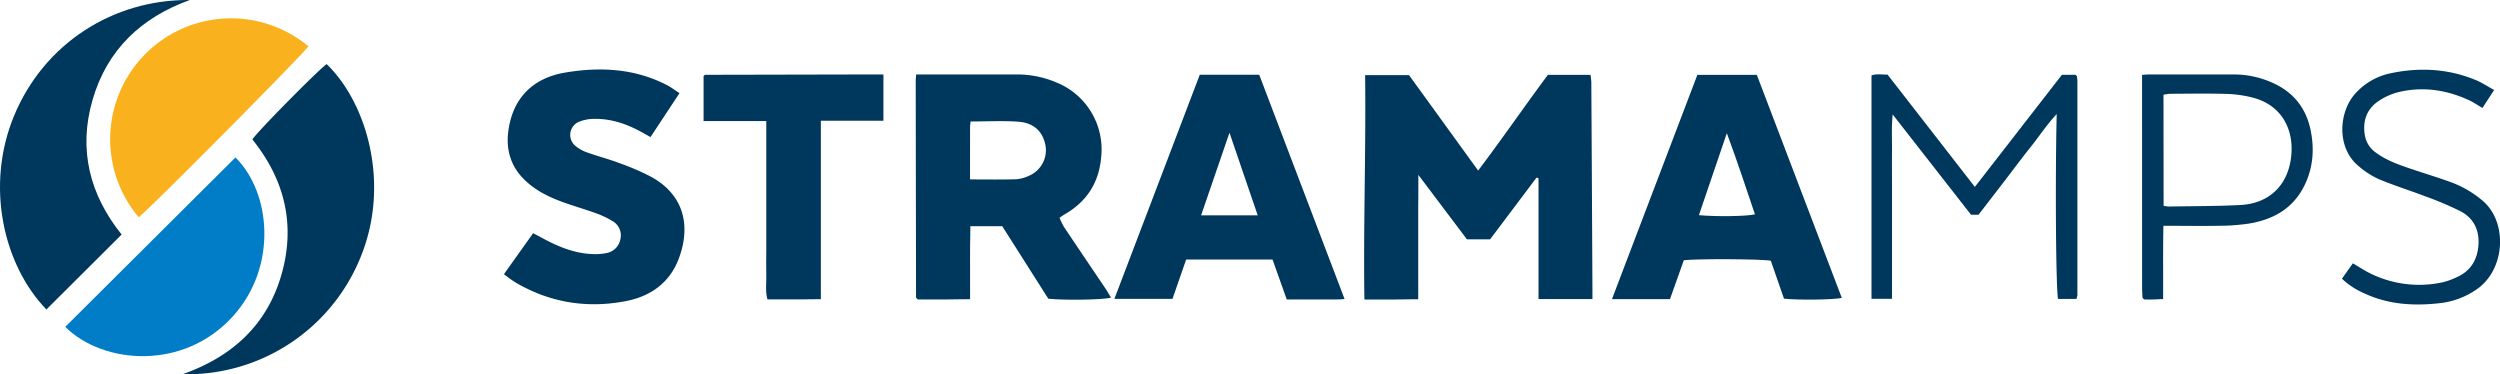 <svg xmlns="http://www.w3.org/2000/svg" viewBox="0 0 1188.1 177.88"><path d="M756.79,142.14H731.17V84.73l-.92-.35-22.1,29.36h-11L674.06,83.11c0,5.76,0,10.43-.06,15.11v44c-4.34,0-8.43.11-12.52.13s-8.31,0-13.06,0c-.53-35.62.78-71,.34-106.65h20.86l32.85,45.36c11.53-15.22,22-30.53,33.16-45.49h20.23a32.34,32.34,0,0,1,.4,3.43q.29,49.45.53,98.9C756.8,139.19,756.79,140.49,756.79,142.14Z" fill="#00375c"/><path d="M435.38,35.38c4,0,7.49,0,11,0l37,0a47.86,47.86,0,0,1,18.91,3.91,34.27,34.27,0,0,1,21.06,35.1c-1,12.29-6.74,21.32-17.32,27.44-.7.41-1.35.9-2.5,1.66a33.29,33.29,0,0,0,2.09,4.32c6.56,9.83,13.2,19.6,19.8,29.4.9,1.34,1.69,2.76,2.59,4.23-3.77,1.06-22.22,1.32-29.82.51l-21.88-34.45H461.15c0,3.75-.11,7.51-.13,11.27s0,7.66,0,11.49v11.94c-4.41,0-8.51.1-12.61.12s-8.31,0-12.25,0c-.33-.36-.45-.47-.56-.6s-.26-.27-.26-.4q-.09-51.45-.15-102.91C435.19,37.62,435.29,36.82,435.38,35.38ZM461,85.27c7.76,0,14.87.13,22-.09a17.18,17.18,0,0,0,6.18-1.72,13.21,13.21,0,0,0,7.24-16.13c-1.8-6.11-6.43-9-12.15-9.46-7.54-.57-15.15-.14-23-.14-.1,1-.25,1.81-.25,2.6C461,68.44,461,76.56,461,85.27Z" fill="#00375c"/><path d="M239.5,130.3l13.86-19.47c1.22.64,2.35,1.21,3.45,1.82,7.64,4.19,15.53,7.68,24.41,8.08a27.08,27.08,0,0,0,6.91-.45,8.14,8.14,0,0,0,6.7-6.63,7.76,7.76,0,0,0-3.75-8.58,41.78,41.78,0,0,0-7.63-3.65c-5-1.82-10.12-3.3-15.13-5.07-7.44-2.63-14.43-6-20-11.87s-7.71-13.28-6.86-21.16c1.73-16,11.19-26.15,27.13-28.83,16.55-2.79,32.85-2,48.19,5.86,2,1,3.86,2.45,6.15,3.92-4.71,7.14-9.17,13.89-13.79,20.87-2-1.13-3.87-2.19-5.73-3.16-6.74-3.52-13.85-5.71-21.52-5.48a19.11,19.11,0,0,0-6.32,1.21,6.77,6.77,0,0,0-2,11.72,17.54,17.54,0,0,0,5.63,3.08c5,1.79,10.18,3.11,15.15,5A117.15,117.15,0,0,1,309.39,84c16,8.76,19.05,23.81,13,39.4-4.37,11.18-13.41,17.44-24.77,19.66-18.62,3.64-36.43.8-52.91-9A61.44,61.44,0,0,1,239.5,130.3Z" fill="#00375c"/><path d="M806.66,35.57h28.25q20.12,52.81,40.39,106c-3.89.92-21.25,1.12-27.48.35-2.07-5.95-4.18-12-6.26-18-3.83-.85-34.81-1-41.34-.26l-6.58,18.5H766.07C779.68,106.4,793.16,71,806.66,35.57Zm.73,66.68c8.21.78,23,.55,26.63-.4-4.27-12.64-8.42-25.3-13.36-38.56C816.07,76.78,811.79,89.34,807.39,102.25Z" fill="#00375c"/><path d="M639,142.12c-1.63.09-2.77.21-3.91.21-7.79,0-15.59,0-23.57,0-2.3-6.47-4.52-12.67-6.76-19H563.71l-6.49,18.69H529.61l40.57-106.5h28.25Zm-41.28-39.78c-4.5-13.16-8.79-25.71-13.42-39.27-4.66,13.55-9,26.2-13.49,39.27Z" fill="#00375c"/><path d="M86.77,177.85c24-8.5,40.28-23.75,47.06-47.57,6.7-23.58,1.42-45-13.89-64,1.91-3.25,30.41-32.15,35.28-35.83,19.19,18.52,30.17,56.72,16.45,91A89.06,89.06,0,0,1,86.77,177.85Z" fill="#00375c"/><path d="M90.2,0C67.11,8.35,50.93,23.59,44,47.41s-1.26,45.31,13.8,64.05L22.05,147.08C1.66,126-7.07,88.42,6.61,55.21,20.8,20.75,53.7-.33,90.2,0Z" fill="#00375c"/><path d="M31,155.35l80.9-80.52c16.86,16.66,20.14,51.81-1.13,75.39C87.22,176.35,49,173.14,31,155.35Z" fill="#007dc6"/><path d="M65.94,103.26A57.45,57.45,0,0,1,146.55,22C144.64,25.2,73.49,96.94,65.94,103.26Z" fill="#f9b11e"/><path d="M419.84,35.38v22H390.1v84.8c-4.48,0-8.58.1-12.67.12s-8.32,0-12.71,0c-1.1-4-.43-8-.55-11.91s0-8,0-12V57.53h-29.8V36.14c.09-.09.19-.22.32-.33s.26-.26.39-.26l80.4-.17C416.77,35.37,418.07,35.38,419.84,35.38Z" fill="#00375c"/><path d="M986.78,142.06h-8.71c-1-4.4-1.4-55.48-.65-87.84C972.49,59.46,969,65,964.93,70c-4.25,5.35-8.32,10.83-12.48,16.25s-8.12,10.54-12.17,15.8h-3.57L899.48,54.39c-.66,6.48-.25,12.18-.32,17.84-.08,5.84,0,11.67,0,17.5V142h-9.75V35.85c2.36-.88,4.82-.36,7.64-.39l41.48,53.37,41.36-53.27h6.43a4.48,4.48,0,0,1,.53.46.89.89,0,0,1,.23.41c.08.82.18,1.65.18,2.48q0,50.75,0,101.49A8,8,0,0,1,986.78,142.06Z" fill="#00375c"/><path d="M1018,35.58c1.45-.1,2.26-.19,3.07-.19l40.95,0a44.31,44.31,0,0,1,16.53,3.34c10.65,4.27,17.33,12,19.6,23.37,1.78,8.9,1.12,17.55-2.86,25.79-5.41,11.23-15,16.52-26.8,18.41a99.19,99.19,0,0,1-13.9,1c-8.63.15-17.27,0-26.46,0-.05,4-.1,7.8-.12,11.57s0,7.66,0,11.48V142.1c-1.85.1-3.3.2-4.75.23s-3,0-4.22,0c-.36-.34-.49-.44-.6-.57s-.25-.25-.26-.39c-.07-1.66-.16-3.32-.16-5C1018,103,1018,69.52,1018,35.58Zm10.23,62.24a19.68,19.68,0,0,0,2.57.33c11.3-.2,22.61-.15,33.9-.72,13.2-.67,22.09-8.76,24-21.79,2-13.65-4.16-25.84-18.47-29.34a56.61,56.61,0,0,0-11.79-1.67c-9-.25-18-.1-27-.06a23.86,23.86,0,0,0-3.26.44Z" fill="#00375c"/><path d="M1185.31,42.77l-5.55,8.53c-2.27-1.31-4.29-2.73-6.5-3.73-10.59-4.85-21.65-6.53-33.07-3.87a30.23,30.23,0,0,0-9.54,4.14c-5.85,3.84-7.94,9.58-6.77,16.46a12.58,12.58,0,0,0,5.21,8.21c5.17,3.83,11.15,5.86,17.14,7.88s12,3.84,18,6a49.37,49.37,0,0,1,15.87,9.22c11.7,10.22,10.58,32.65-3.24,42a38,38,0,0,1-17.12,6.44c-12.38,1.43-24.62.77-36.16-4.66a35.81,35.81,0,0,1-10.59-6.94l5.18-7.31c3.21,1.86,6,3.75,8.95,5.13a52.6,52.6,0,0,0,33.6,3.92,35.3,35.3,0,0,0,7-2.53c6.61-3,9.71-8.45,10.15-15.4s-2.31-12.57-8.45-15.82a150.46,150.46,0,0,0-16.46-7c-7.44-2.86-15.08-5.22-22.43-8.29a39.92,39.92,0,0,1-9.6-6.18c-10.59-8.72-9.48-25.49-1.83-34.24a31,31,0,0,1,17.44-10c13.3-2.73,26.5-2.11,39.23,3C1179,38.9,1181.86,40.88,1185.31,42.77Z" fill="#00375c"/></svg>